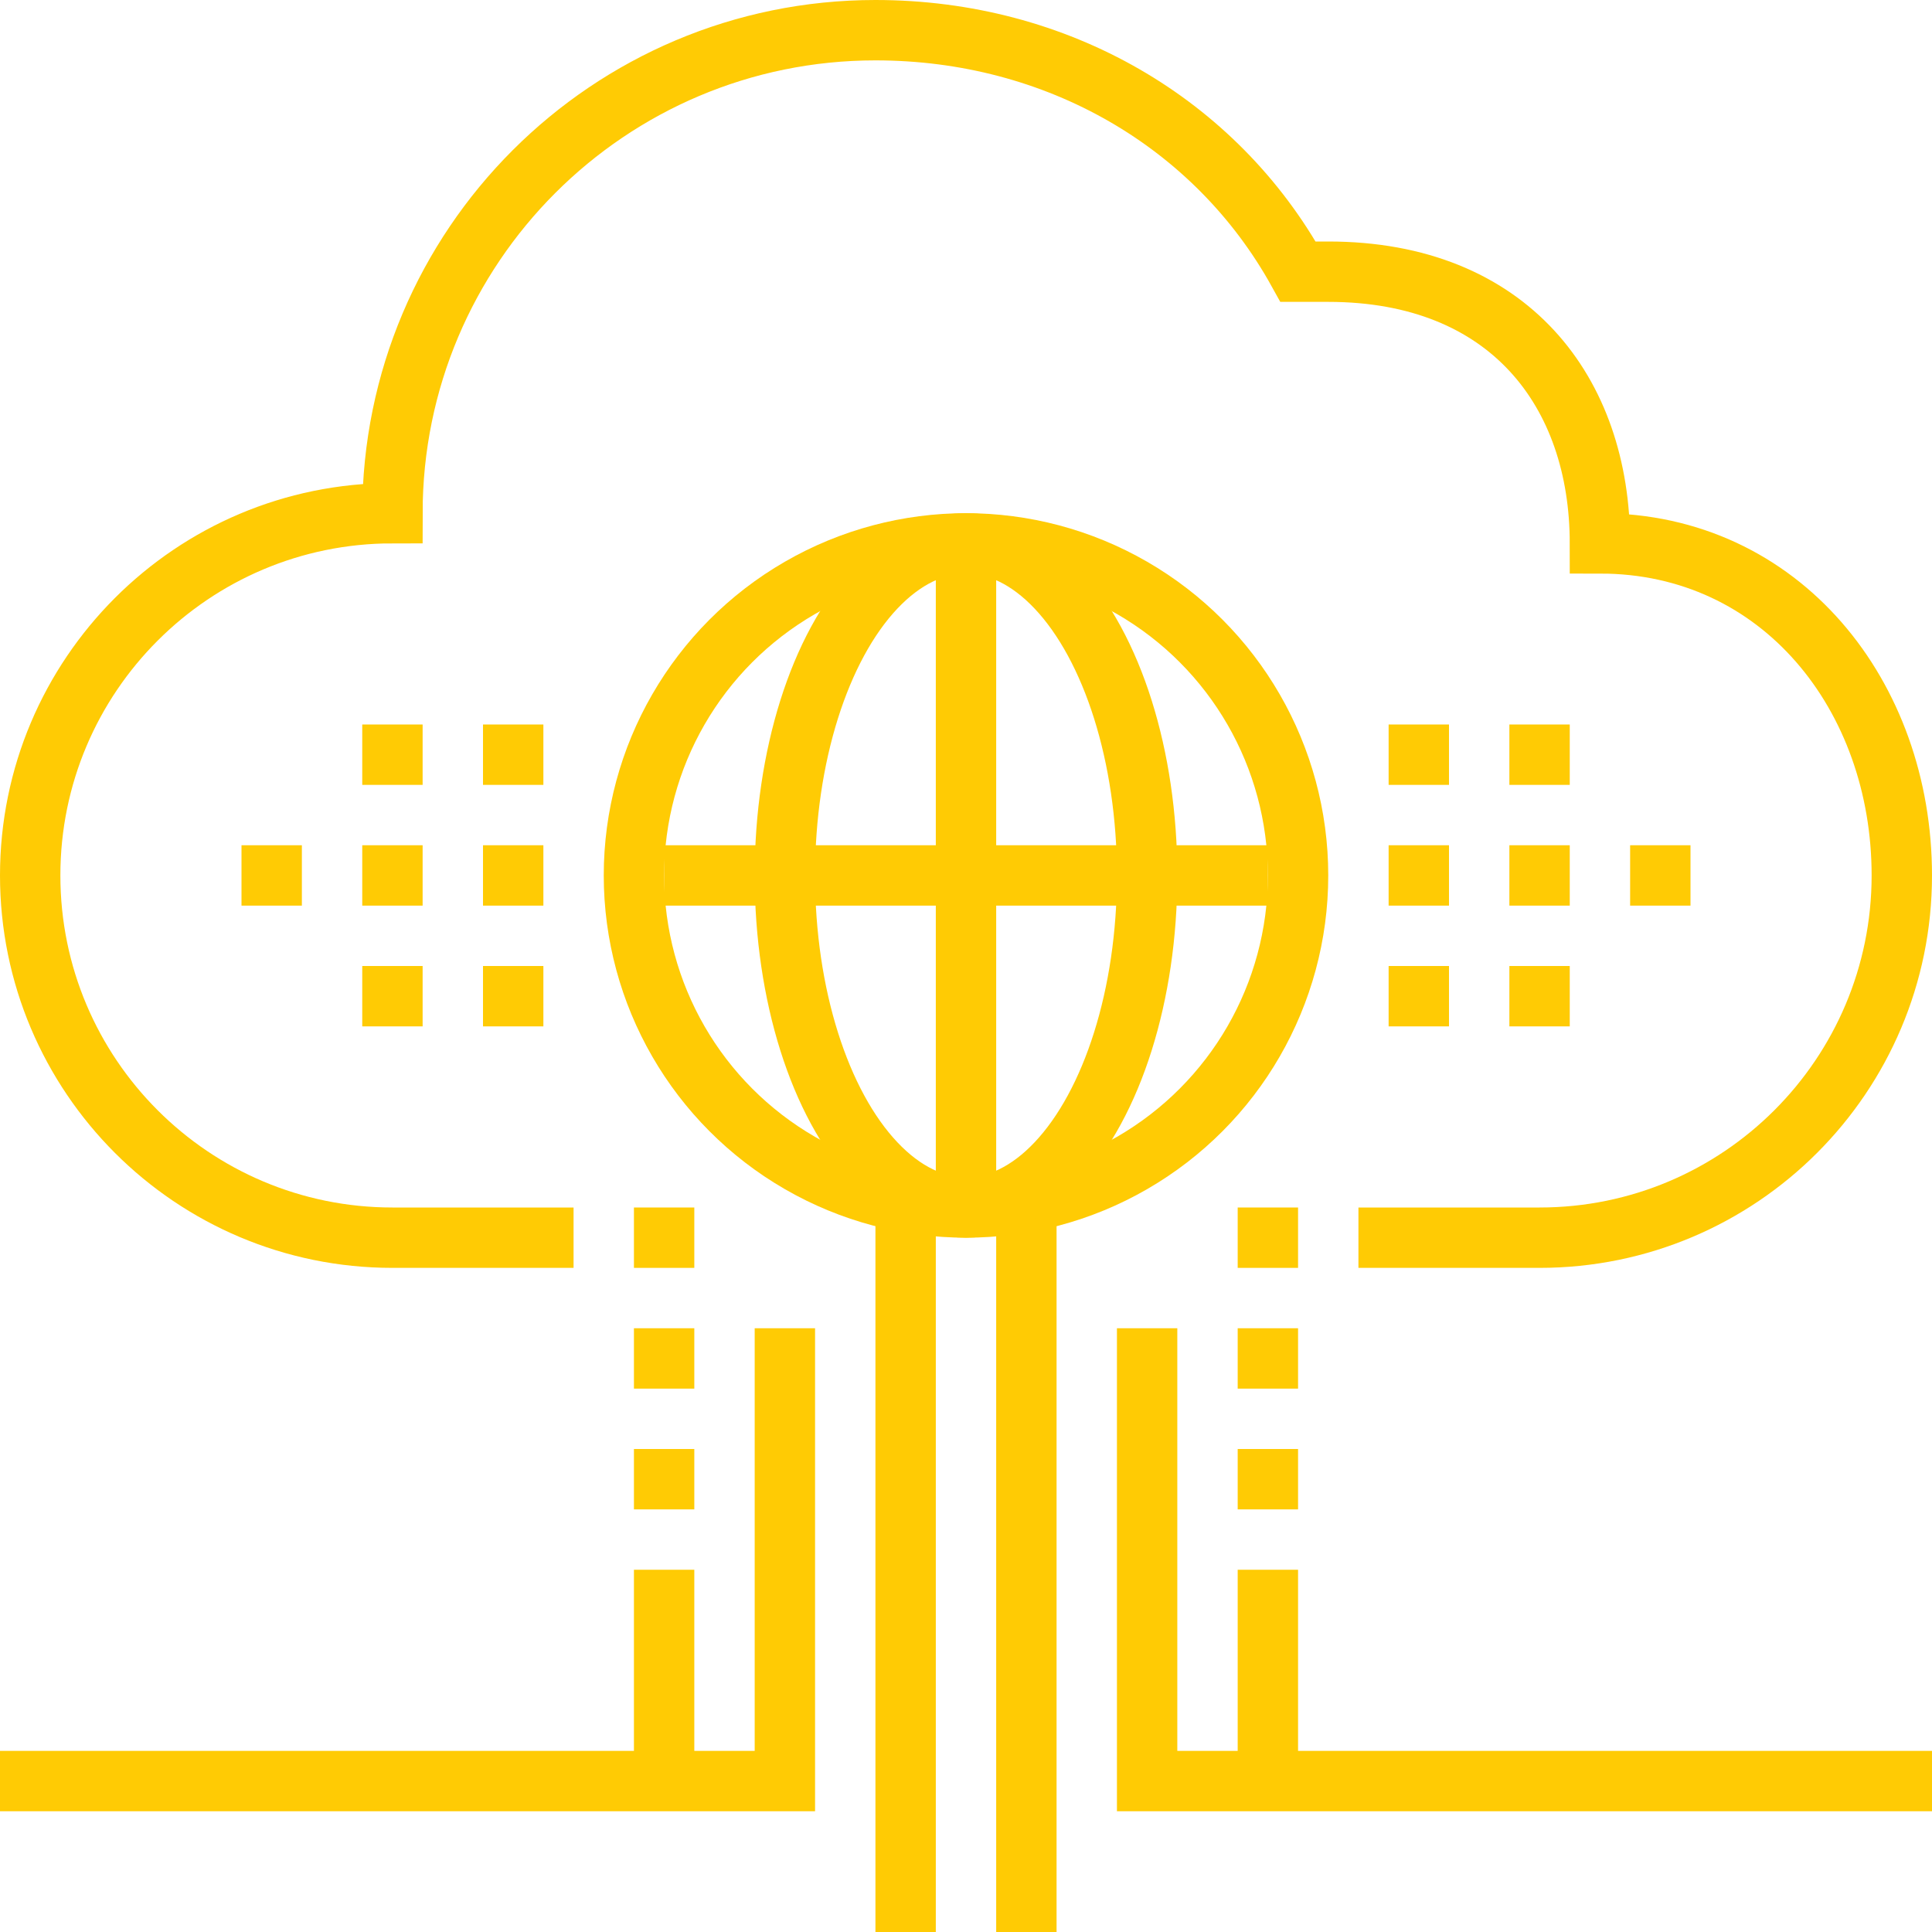 <?xml version="1.0" encoding="iso-8859-1"?>
<!-- Generator: Adobe Illustrator 17.0.0, SVG Export Plug-In . SVG Version: 6.00 Build 0)  -->
<!DOCTYPE svg PUBLIC "-//W3C//DTD SVG 1.1//EN" "http://www.w3.org/Graphics/SVG/1.1/DTD/svg11.dtd">
<svg version="1.1" id="_x34_0_x5F_internet_x5F_of_x5F_things"
	 xmlns="http://www.w3.org/2000/svg" xmlns:xlink="http://www.w3.org/1999/xlink" x="0px" y="0px" width="64px" height="64px"
	 viewBox="0 0 64 64" style="enable-background:new 0 0 64 64;" xml:space="preserve">
<g>
	<line style="fill:none;stroke:#FFCB04;stroke-width:2;stroke-miterlimit:10;" x1="30" y1="64" x2="30" y2="40"/>
	<line style="fill:none;stroke:#FFCB04;stroke-width:2;stroke-miterlimit:10;" x1="34" y1="64" x2="34" y2="40"/>
	<polyline style="fill:none;stroke:#FFCB04;stroke-width:2;stroke-miterlimit:10;" points="26,44 26,59 0,59 	"/>
	<line style="fill:none;stroke:#FFCB04;stroke-width:2;stroke-miterlimit:10;" x1="22" y1="52" x2="22" y2="59"/>
	<path style="fill:none;stroke:#FFCB04;stroke-width:2;stroke-miterlimit:10;" d="M45,41h6c6.627,0,12-5.373,12-12
		c0-5.947-4-11-10-11c0-5-3-9-9-9h-1c-2.728-4.924-7.972-8-14-8c-8.836,0-16,7.164-16,16C6.373,17,1,22.373,1,29s5.373,12,12,12h6"
		/>
	<polyline style="fill:none;stroke:#FFCB04;stroke-width:2;stroke-miterlimit:10;" points="64,59 38,59 38,44 	"/>
	<g>
		<line style="fill:none;stroke:#FFCB04;stroke-width:2;stroke-miterlimit:10;" x1="22" y1="29" x2="42" y2="29"/>
		<circle style="fill:none;stroke:#FFCB04;stroke-width:2;stroke-miterlimit:10;" cx="32" cy="29" r="11"/>
		<line style="fill:none;stroke:#FFCB04;stroke-width:2;stroke-miterlimit:10;" x1="32" y1="18" x2="32" y2="40"/>
		<ellipse style="fill:none;stroke:#FFCB04;stroke-width:2;stroke-miterlimit:10;" cx="32" cy="29" rx="6" ry="11"/>
	</g>
	<line style="fill:none;stroke:#FFCB04;stroke-width:2;stroke-miterlimit:10;" x1="46" y1="29" x2="48" y2="29"/>
	<line style="fill:none;stroke:#FFCB04;stroke-width:2;stroke-miterlimit:10;" x1="46" y1="33" x2="48" y2="33"/>
	<line style="fill:none;stroke:#FFCB04;stroke-width:2;stroke-miterlimit:10;" x1="46" y1="25" x2="48" y2="25"/>
	<line style="fill:none;stroke:#FFCB04;stroke-width:2;stroke-miterlimit:10;" x1="50" y1="29" x2="52" y2="29"/>
	<line style="fill:none;stroke:#FFCB04;stroke-width:2;stroke-miterlimit:10;" x1="50" y1="33" x2="52" y2="33"/>
	<line style="fill:none;stroke:#FFCB04;stroke-width:2;stroke-miterlimit:10;" x1="12" y1="29" x2="14" y2="29"/>
	<line style="fill:none;stroke:#FFCB04;stroke-width:2;stroke-miterlimit:10;" x1="12" y1="33" x2="14" y2="33"/>
	<line style="fill:none;stroke:#FFCB04;stroke-width:2;stroke-miterlimit:10;" x1="8" y1="29" x2="10" y2="29"/>
	<line style="fill:none;stroke:#FFCB04;stroke-width:2;stroke-miterlimit:10;" x1="16" y1="29" x2="18" y2="29"/>
	<line style="fill:none;stroke:#FFCB04;stroke-width:2;stroke-miterlimit:10;" x1="16" y1="25" x2="18" y2="25"/>
	<line style="fill:none;stroke:#FFCB04;stroke-width:2;stroke-miterlimit:10;" x1="12" y1="25" x2="14" y2="25"/>
	<line style="fill:none;stroke:#FFCB04;stroke-width:2;stroke-miterlimit:10;" x1="50" y1="25" x2="52" y2="25"/>
	<line style="fill:none;stroke:#FFCB04;stroke-width:2;stroke-miterlimit:10;" x1="16" y1="33" x2="18" y2="33"/>
	<line style="fill:none;stroke:#FFCB04;stroke-width:2;stroke-miterlimit:10;" x1="54" y1="29" x2="56" y2="29"/>
	<line style="fill:none;stroke:#FFCB04;stroke-width:2;stroke-miterlimit:10;" x1="22" y1="50" x2="22" y2="48"/>
	<line style="fill:none;stroke:#FFCB04;stroke-width:2;stroke-miterlimit:10;" x1="22" y1="42" x2="22" y2="40"/>
	<line style="fill:none;stroke:#FFCB04;stroke-width:2;stroke-miterlimit:10;" x1="22" y1="46" x2="22" y2="44"/>
	<line style="fill:none;stroke:#FFCB04;stroke-width:2;stroke-miterlimit:10;" x1="42" y1="52" x2="42" y2="59"/>
	<line style="fill:none;stroke:#FFCB04;stroke-width:2;stroke-miterlimit:10;" x1="42" y1="50" x2="42" y2="48"/>
	<line style="fill:none;stroke:#FFCB04;stroke-width:2;stroke-miterlimit:10;" x1="42" y1="42" x2="42" y2="40"/>
	<line style="fill:none;stroke:#FFCB04;stroke-width:2;stroke-miterlimit:10;" x1="42" y1="46" x2="42" y2="44"/>
</g>
</svg>
